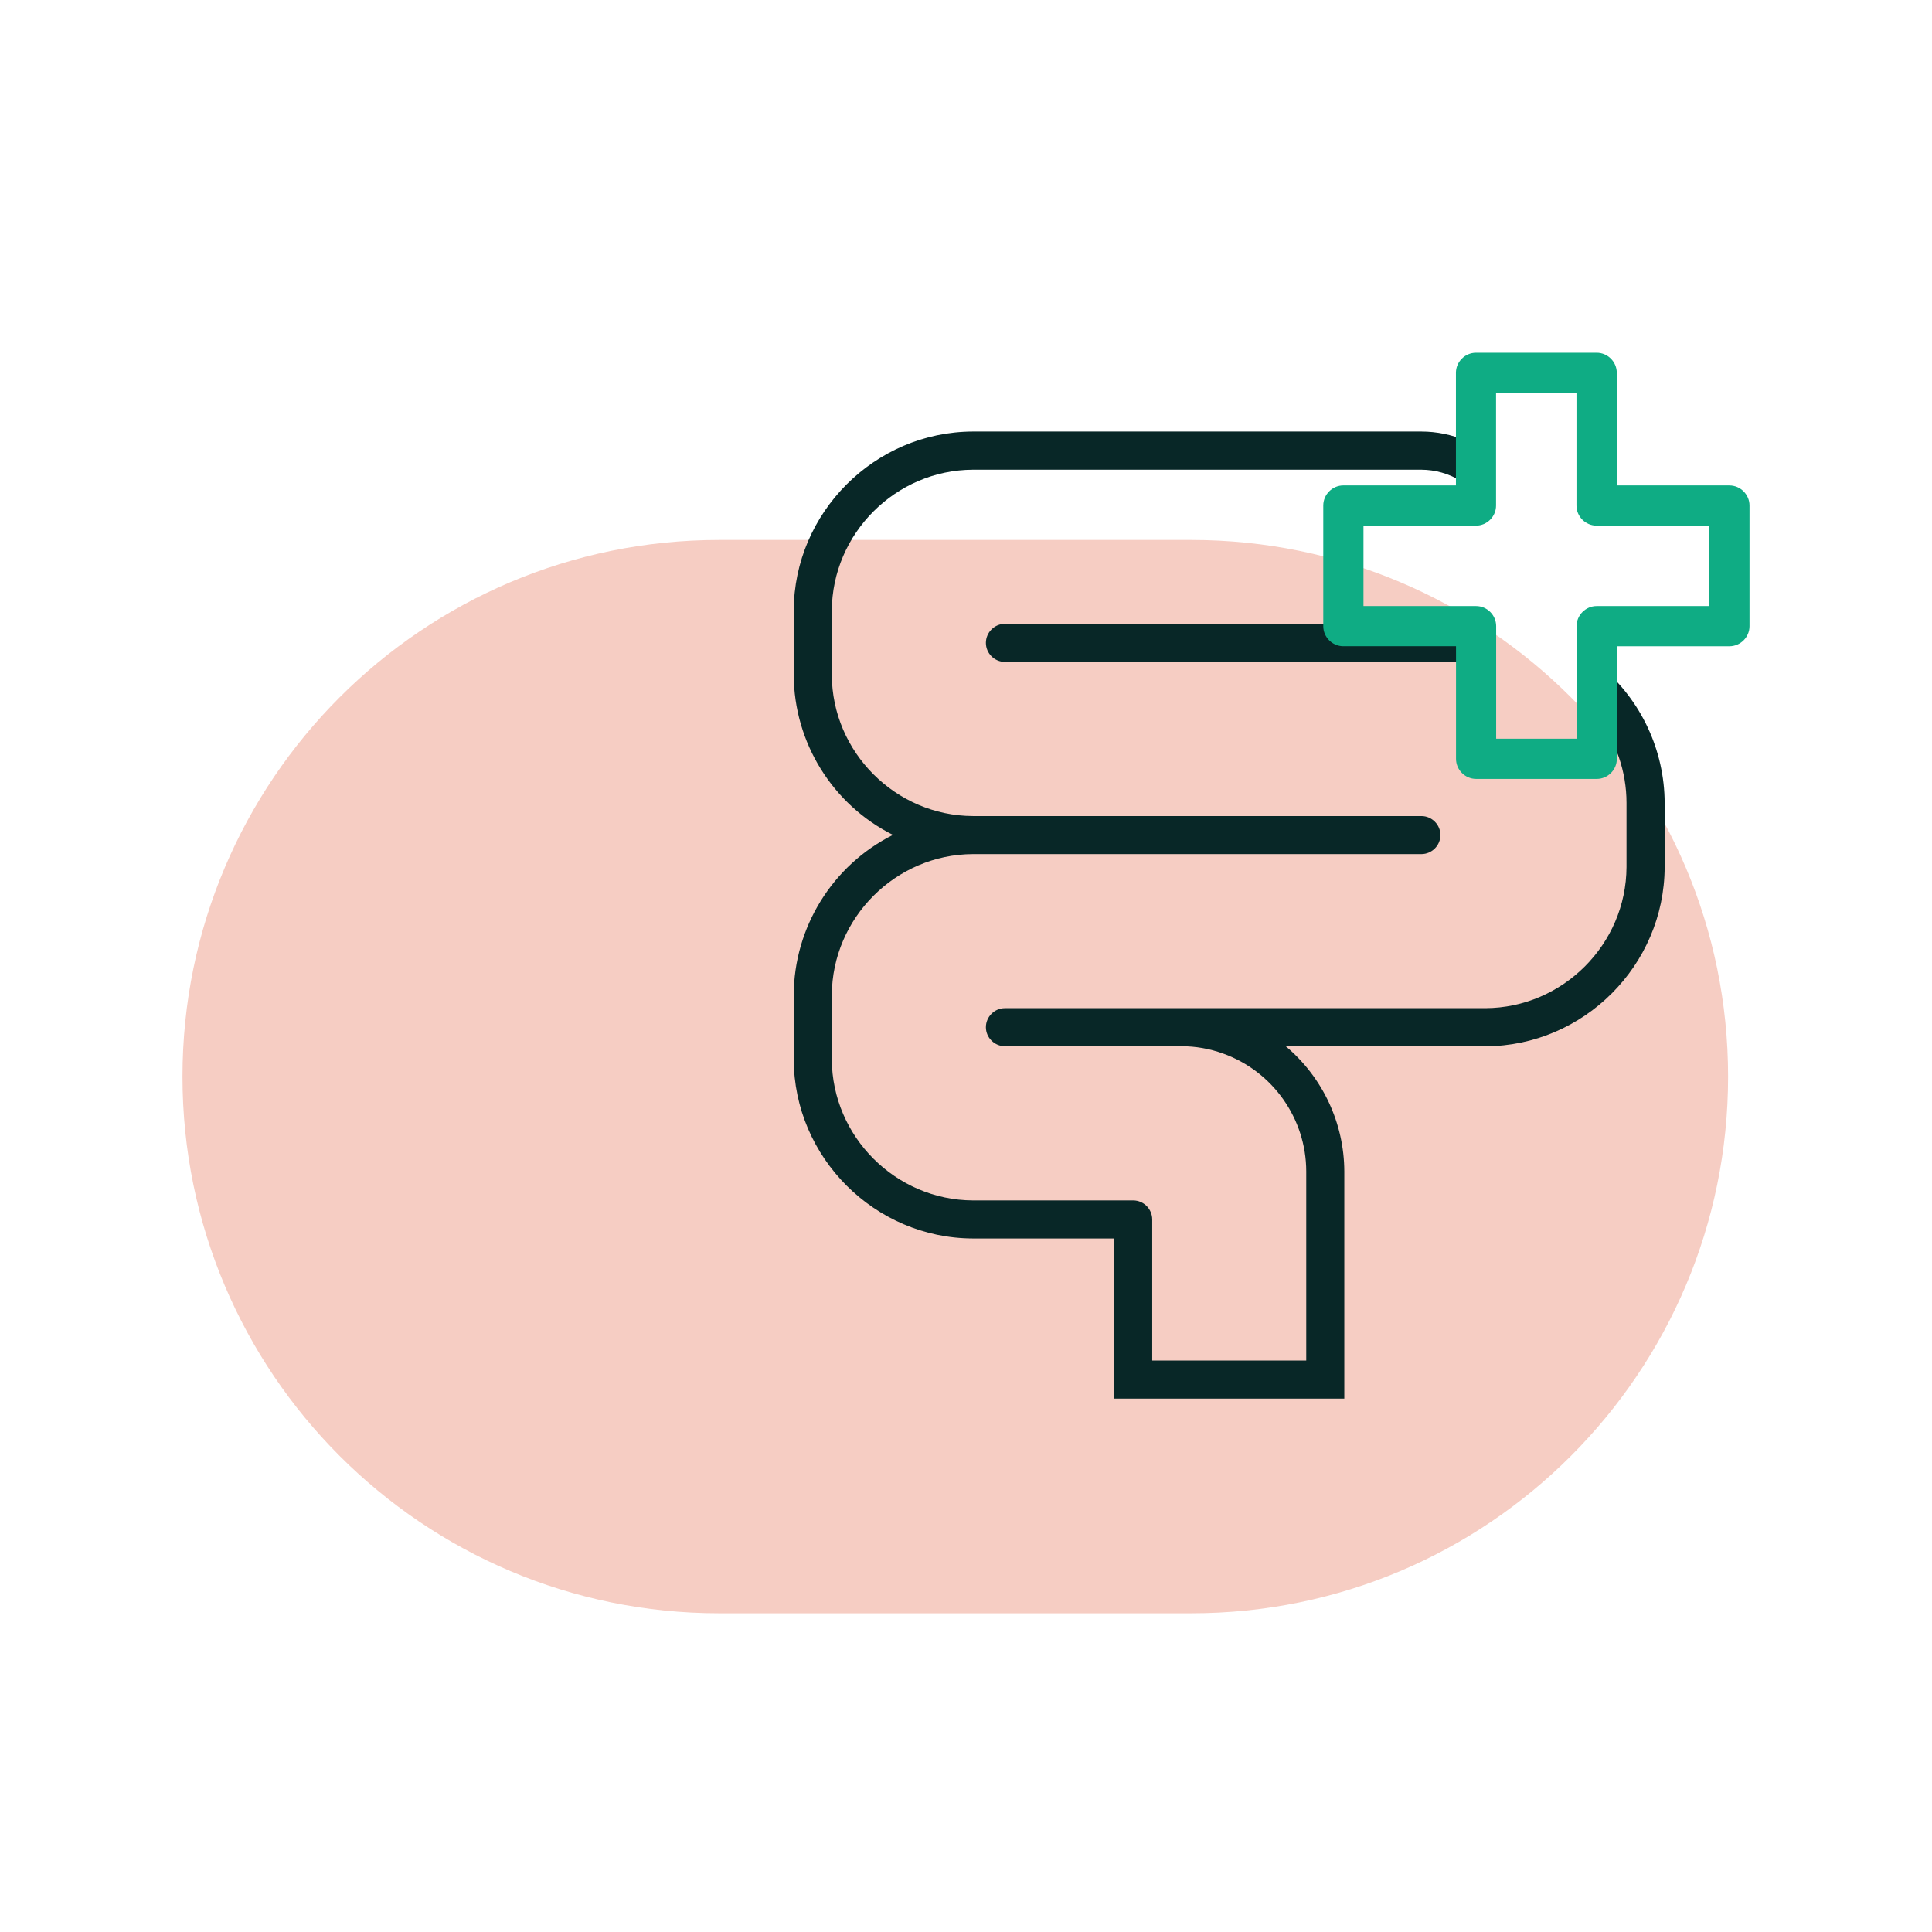 <?xml version="1.0" encoding="UTF-8" standalone="no"?>
<!DOCTYPE svg PUBLIC "-//W3C//DTD SVG 1.1//EN" "http://www.w3.org/Graphics/SVG/1.1/DTD/svg11.dtd">
<svg width="90" height="90" viewBox="0 0 90 90" version="1.1" xmlns="http://www.w3.org/2000/svg" xmlns:xlink="http://www.w3.org/1999/xlink" xml:space="preserve" xmlns:serif="http://www.serif.com/" style="fill-rule:evenodd;clip-rule:evenodd;stroke-linejoin:round;stroke-miterlimit:2;">
    <g transform="matrix(1,0,0,1,45,45.792)">
        <g id="choroby-jelit.svg" transform="matrix(1,0,0,1,-36.499,-29.36)">
            <clipPath id="_clip1">
                <rect x="0" y="0" width="72.999" height="58.721"/>
            </clipPath>
            <g clip-path="url(#_clip1)">
                <g transform="matrix(1,0,0,1,-507,-809.279)">
                    <g transform="matrix(1,0,0,1,507,818)">
                        <path d="M72,25C72,11.202 60.798,0 47,0L25,0C11.202,0 0,11.202 0,25C0,38.798 11.202,50 25,50L47,50C60.798,50 72,38.798 72,25Z" style="fill:rgb(246,205,195);"/>
                    </g>
                    <g transform="matrix(1,0,0,1,535.474,809.279)">
                        <g transform="matrix(1,0,0,1,0,0.221)">
                            <path d="M37.595,14.386L37.364,14.191L37.364,16.671L37.394,16.709C38.302,17.861 38.795,19.286 38.794,20.752L38.794,23.737C38.78,27.338 35.82,30.297 32.219,30.311L9.839,30.311C9.353,30.311 8.952,30.711 8.952,31.198C8.952,31.684 9.353,32.084 9.839,32.084L18.061,32.084C18.719,32.084 19.372,32.198 19.991,32.421C22.31,33.246 23.87,35.451 23.875,37.912L23.875,46.725L16.7,46.725L16.7,40.153C16.699,39.667 16.3,39.268 15.814,39.267L8.348,39.267C4.747,39.253 1.788,36.294 1.774,32.693L1.774,29.708C1.788,26.107 4.747,23.148 8.348,23.134L29.239,23.134C29.725,23.134 30.125,22.734 30.125,22.248C30.125,21.762 29.725,21.362 29.239,21.362L8.348,21.362C4.745,21.348 1.785,18.385 1.774,14.782L1.774,11.8C1.789,8.2 4.748,5.242 8.348,5.228L29.239,5.228C29.885,5.231 30.518,5.41 31.069,5.748L31.264,5.865L31.411,3.915L31.318,3.876C30.661,3.596 29.954,3.451 29.239,3.45L8.348,3.45C3.772,3.463 0.011,7.224 0,11.8L0,14.779C0.01,17.934 1.802,20.826 4.622,22.24C1.8,23.655 0.008,26.551 0,29.708L0,32.693C0.013,37.268 3.773,41.028 8.348,41.04L14.922,41.04L14.922,48.5L25.648,48.5L25.648,37.915C25.641,35.667 24.642,33.533 22.922,32.087L32.222,32.087C36.796,32.074 40.557,28.315 40.571,23.741L40.571,20.755C40.565,18.298 39.474,15.965 37.592,14.386" style="fill:rgb(8,39,39);fill-rule:nonzero;"/>
                        </g>
                        <g transform="matrix(1,0,0,1,0.539,0.759)">
                            <path d="M9.3,11.869C8.813,11.869 8.413,12.269 8.413,12.756C8.413,13.243 8.813,13.643 9.3,13.643L31.116,13.643L31.116,12.081L25.029,12.081L25.029,11.868L9.3,11.869Z" style="fill:rgb(8,39,39);fill-rule:nonzero;"/>
                        </g>
                        <g transform="matrix(1,0,0,1,1.481,0)">
                            <path d="M42.1,6.181L36.86,6.181L36.86,0.937C36.86,0.937 36.86,0.936 36.86,0.936C36.86,0.423 36.437,-0 35.924,-0L30.3,0C29.787,0.002 29.366,0.424 29.367,0.937L29.367,6.181L24.123,6.181C23.61,6.181 23.187,6.604 23.187,7.117L23.187,12.736C23.187,13.249 23.61,13.672 24.123,13.672L29.371,13.672L29.371,18.917C29.371,19.43 29.794,19.853 30.307,19.853L35.927,19.853C36.44,19.853 36.863,19.43 36.863,18.917L36.863,13.673L42.107,13.673C42.62,13.673 43.043,13.25 43.043,12.737L43.043,7.118C43.043,6.605 42.62,6.182 42.107,6.182M41.172,11.8L35.923,11.8C35.41,11.8 34.987,12.223 34.987,12.736L34.987,17.98L31.241,17.98L31.241,12.736C31.241,12.223 30.818,11.8 30.305,11.8C30.303,11.8 30.302,11.8 30.3,11.8L25.06,11.8L25.06,8.054L30.3,8.054C30.813,8.054 31.236,7.631 31.236,7.118L31.236,1.874L34.982,1.874L34.982,7.118C34.982,7.631 35.405,8.054 35.918,8.054L41.162,8.054L41.172,11.8Z" style="fill:rgb(15,172,132);fill-rule:nonzero;"/>
                        </g>
                    </g>
                </g>
            </g>
        </g>
        <g id="choroby-jelit.svg1" serif:id="choroby-jelit.svg">
        </g>
    </g>
</svg>
